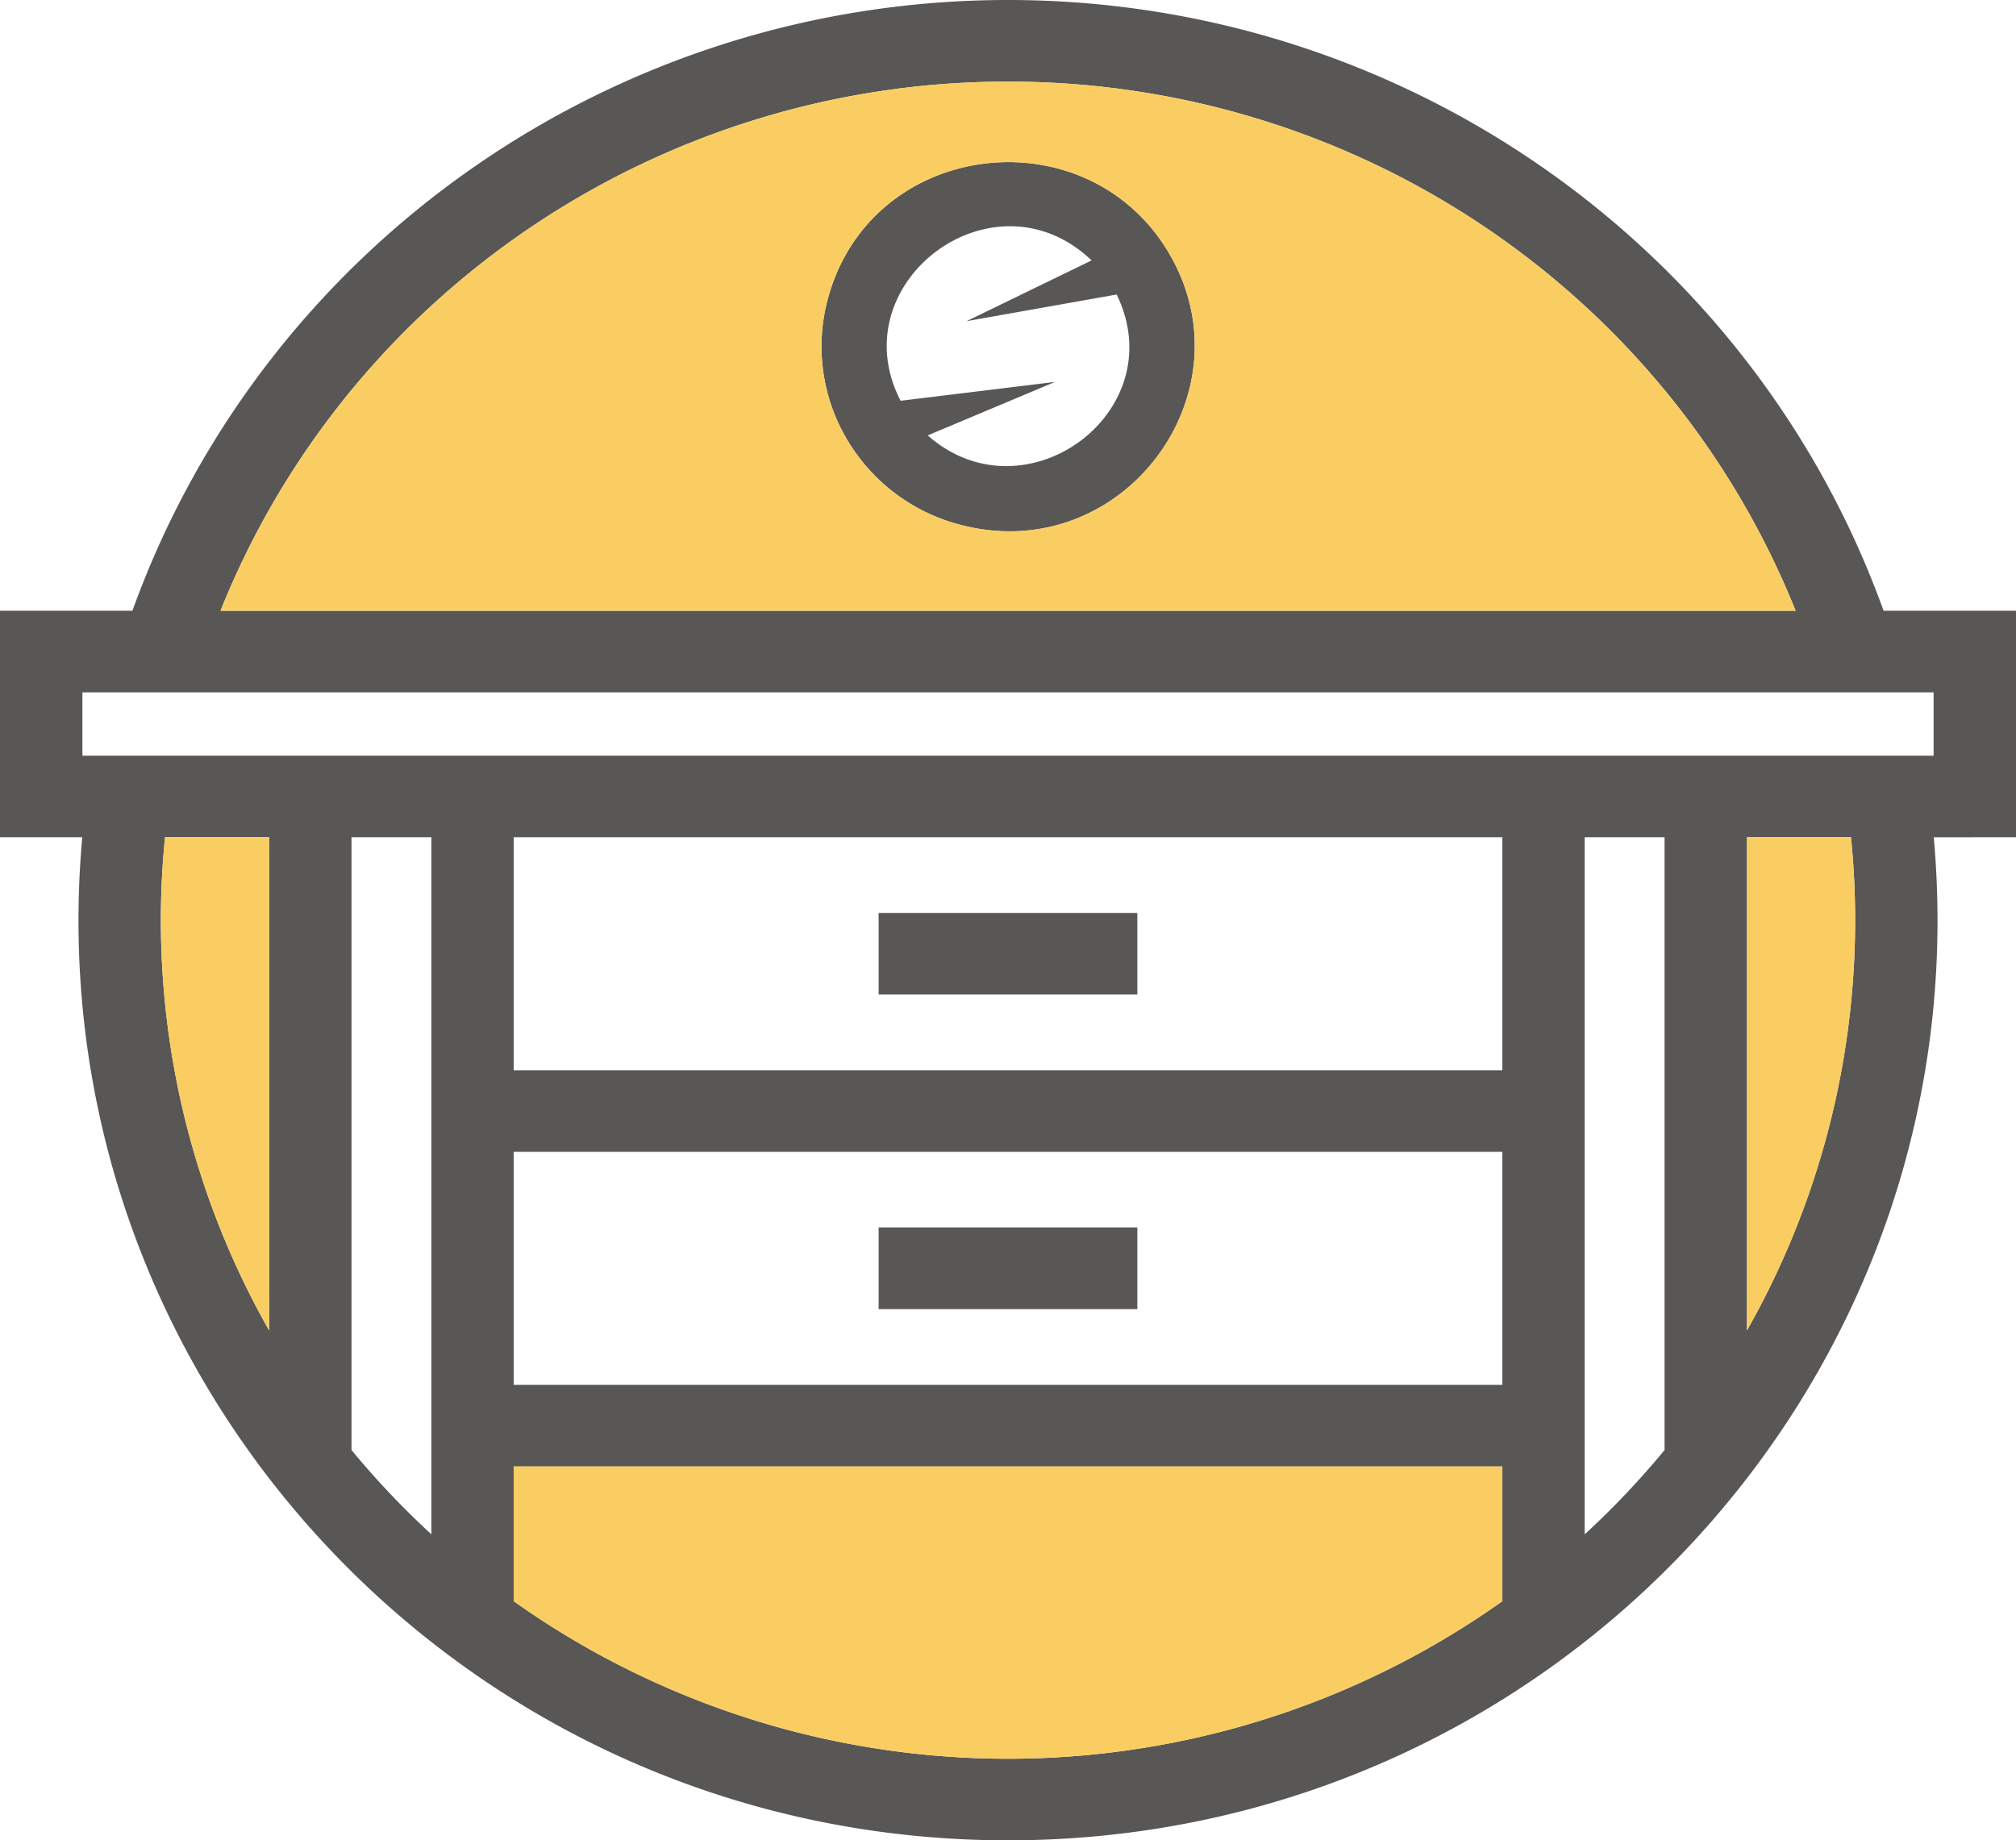 <svg xmlns="http://www.w3.org/2000/svg" viewBox="0 0 1161.13 1060.05"><defs><style>.cls-1{fill:#585755;}.cls-2{fill:#facd62;fill-rule:evenodd;}</style></defs><g id="Слой_2" data-name="Слой 2"><g id="Layer_1" data-name="Layer 1"><path class="cls-1" d="M1113.68,398.8H47.46v36.49H1113.68ZM127,351.82h907.2C960.52,168.22,781,47,580.57,47S200.61,168.22,127,351.82ZM958.71,835.27v-353h-46V883.82A487.91,487.91,0,0,0,958.71,835.27Zm47.46-353v284.1a479,479,0,0,0,59.92-284.1ZM155,766.36V482.26H95.05A478.92,478.92,0,0,0,155,766.36Zm47.46-284.1v353a486.88,486.88,0,0,0,46,48.55V482.26ZM295.86,616.5H865.29V482.26H295.86ZM865.29,844.7H295.86v77.62a492,492,0,0,0,569.43,0Zm-569.43-47H865.29V663.49H295.86Zm210.19-90.62h149v47h-149Zm0-181.21h149v47h-149ZM556.71,185l72-35c-56.44-53.91-145.13,12.88-110,80.85L607.63,220l-73.29,30.8c55.85,49.38,141.78-13.39,108.8-81.15Zm116.86-38.65c47.2,80.9-27.72,180.57-120.8,155.87a106.88,106.88,0,0,1-65.21-49.54A105.11,105.11,0,0,1,476.83,172C501.77,79.81,626.4,65.42,673.57,146.33Zm440.19,335.93c28,310.71-218.63,577.79-533.19,577.79S19.37,793,47.38,482.26H0V351.82H76.26C152.14,141.35,353.83,0,580.57,0S1009,141.35,1084.88,351.82h76.25V482.26Z"/><path class="cls-2" d="M673.57,146.33c47.2,80.9-27.72,180.57-120.8,155.87a106.88,106.88,0,0,1-65.21-49.54A105.11,105.11,0,0,1,476.83,172C501.77,79.81,626.4,65.42,673.57,146.33M127,351.82h907.2C960.52,168.22,781,47,580.57,47S200.61,168.22,127,351.82Z"/><path class="cls-2" d="M155,766.36V482.26H95.05A478.92,478.92,0,0,0,155,766.36"/><path class="cls-2" d="M865.29,844.7H295.86v77.62a492,492,0,0,0,569.43,0Z"/><path class="cls-2" d="M1006.17,482.26v284.1a479,479,0,0,0,59.92-284.1Z"/></g></g></svg>
